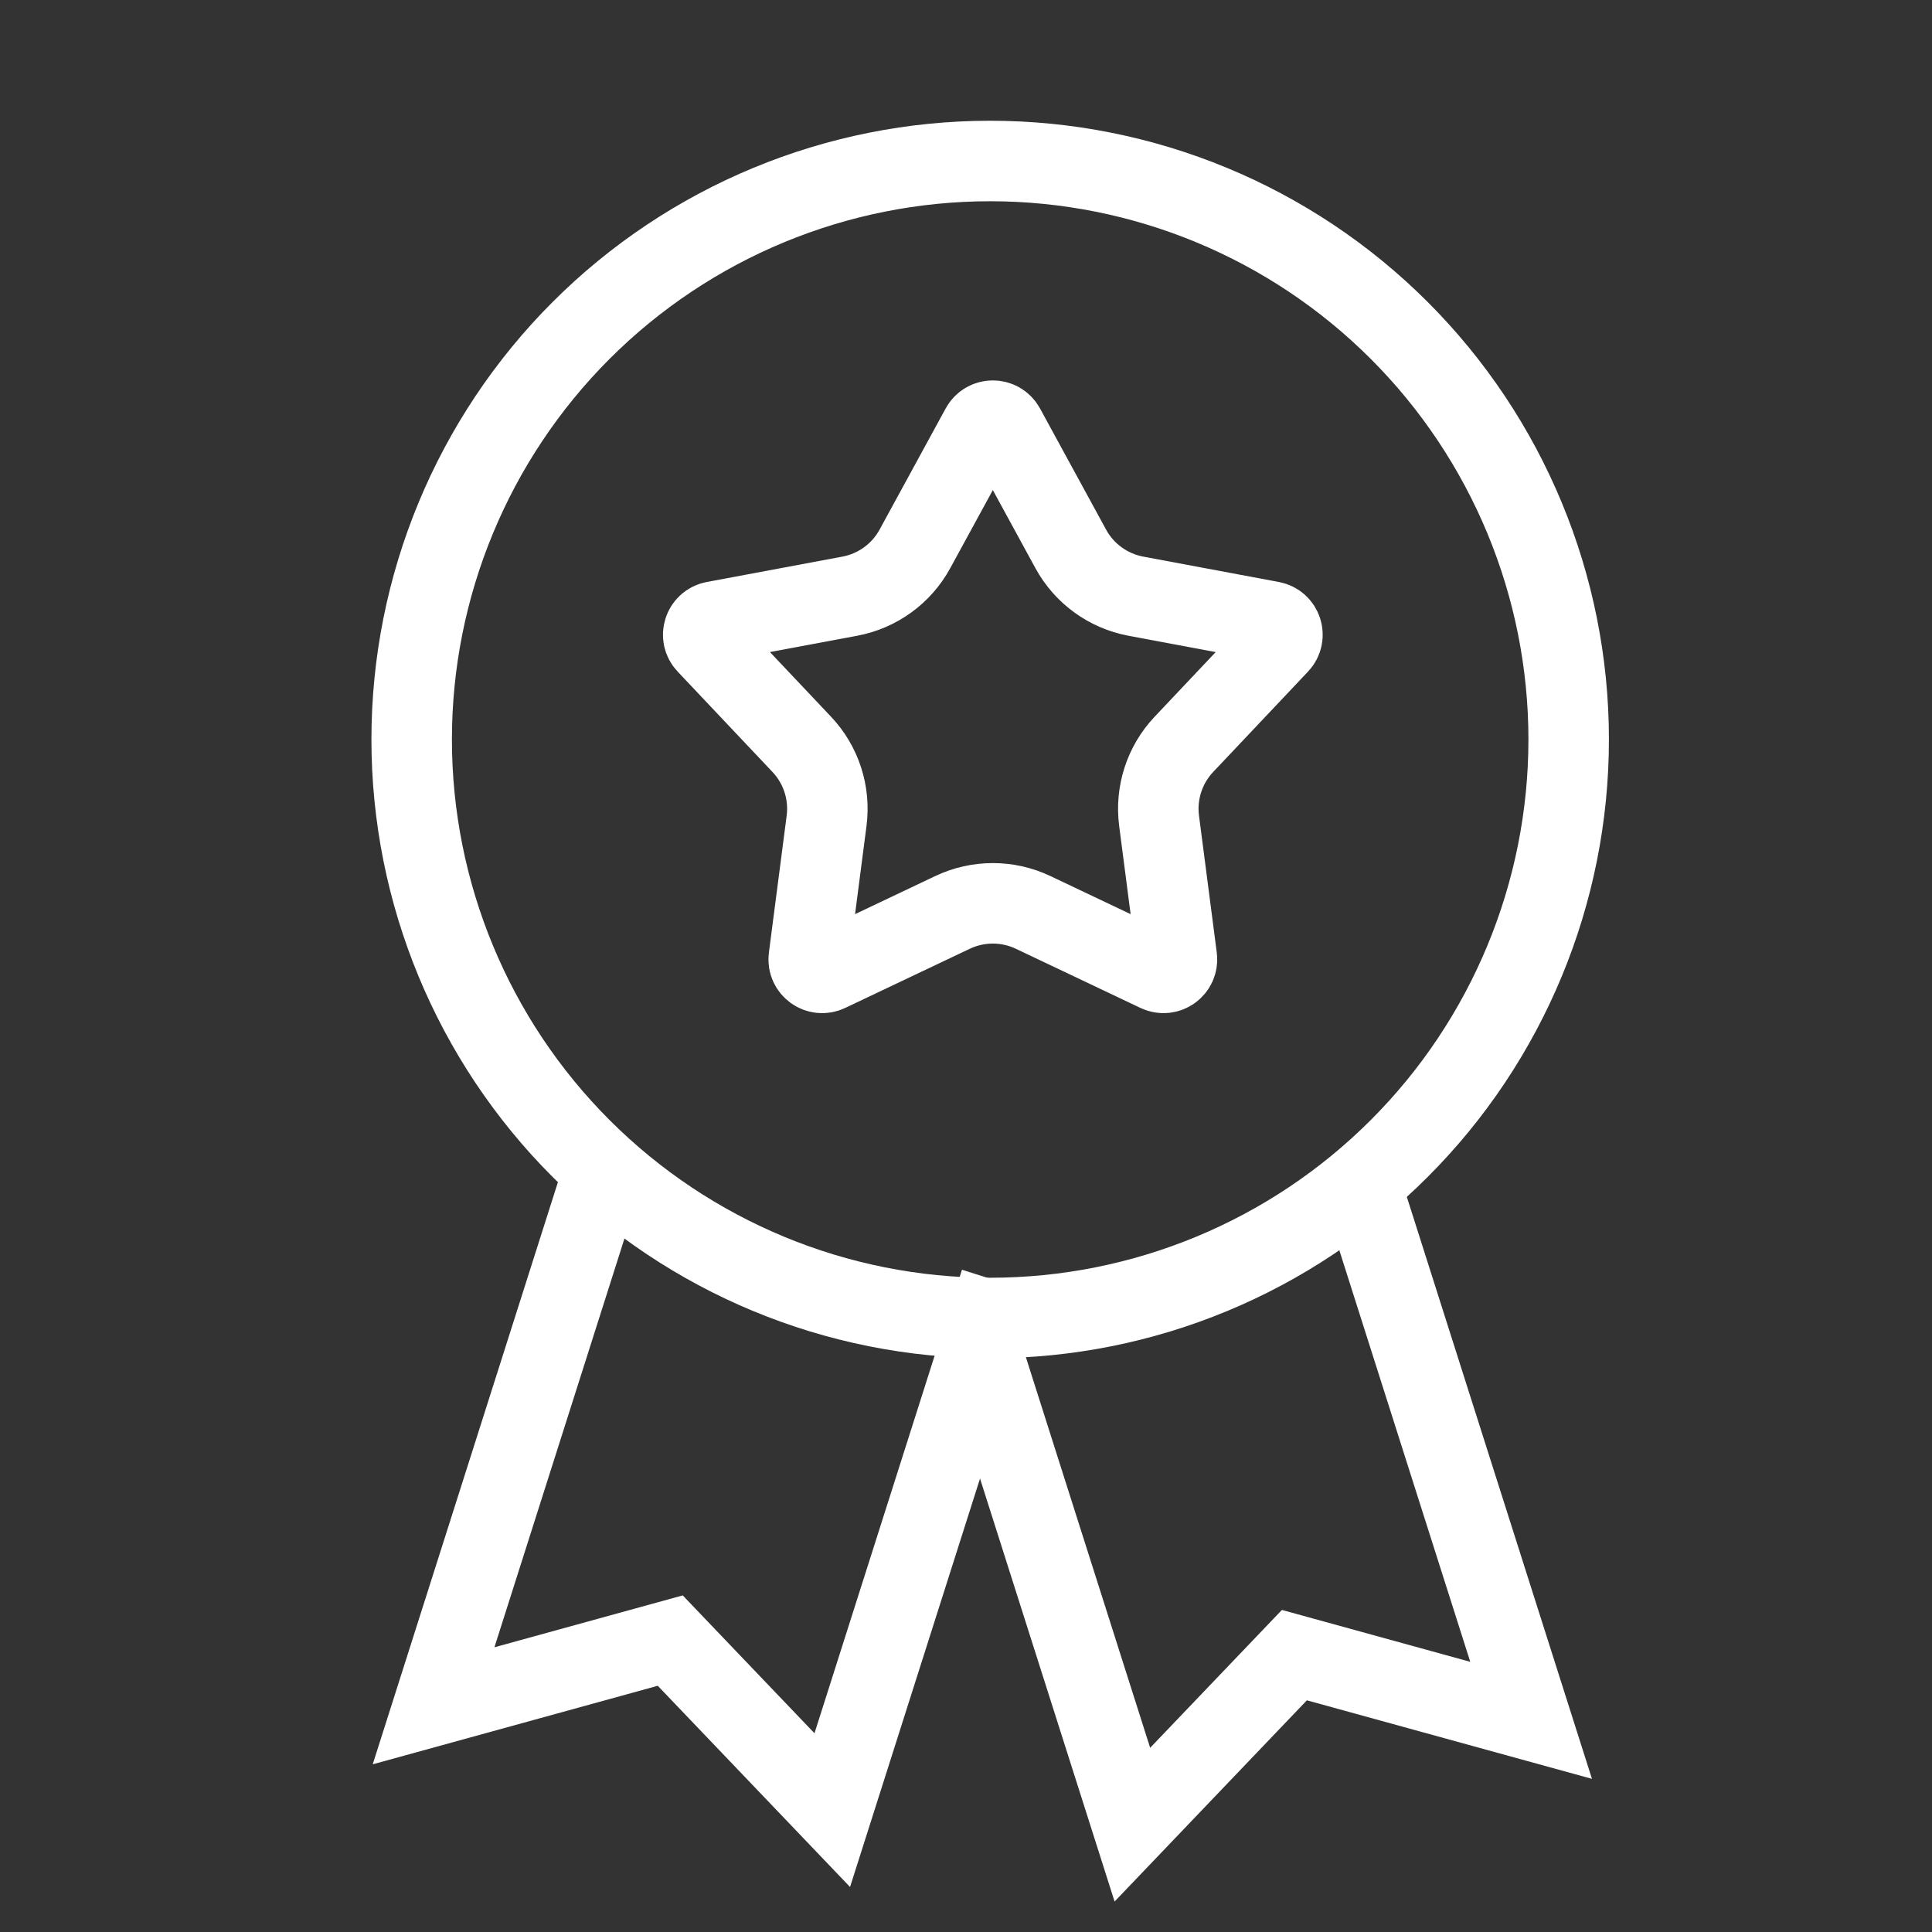 <?xml version="1.0" encoding="UTF-8"?> <svg xmlns="http://www.w3.org/2000/svg" width="36" height="36" viewBox="0 0 36 36" fill="none"><rect x="0" y="0" width="36" height="36" fill="#333333" stroke="none"/><path d="M7.671 13.779C7.671 16.638 8.807 19.38 10.828 21.401C12.85 23.423 15.591 24.559 18.45 24.559C21.309 24.559 24.051 23.423 26.072 21.401C28.094 19.38 29.23 16.638 29.23 13.779C29.23 10.92 28.094 8.179 26.072 6.157C24.051 4.136 21.309 3 18.45 3C15.591 3 12.85 4.136 10.828 6.157C8.807 8.179 7.671 10.92 7.671 13.779Z" stroke="white" stroke-width="1.5" stroke-linecap="round" stroke-linejoin="round"></path><path d="M18.72 7.969L19.951 10.226C20.202 10.688 20.648 11.012 21.165 11.109L23.693 11.582C23.887 11.618 23.964 11.856 23.828 11.999L22.062 13.868C21.7 14.25 21.53 14.774 21.598 15.296L21.929 17.846C21.954 18.042 21.752 18.189 21.573 18.104L19.25 17.001C18.776 16.776 18.224 16.776 17.75 17.001L15.427 18.104C15.248 18.189 15.046 18.042 15.071 17.846L15.402 15.296C15.47 14.774 15.3 14.25 14.938 13.868L13.172 11.999C13.036 11.856 13.113 11.618 13.307 11.582L15.835 11.109C16.352 11.012 16.798 10.688 17.049 10.226L18.28 7.969C18.375 7.795 18.625 7.795 18.72 7.969Z" stroke="white" stroke-width="1.5"></path><path d="M11.21 21.943L8.079 31.785L12.489 30.57L15.508 33.729L18.64 23.887" stroke="white" stroke-width="1.5"></path><path d="M25.399 22.214L28.53 32.056L24.119 30.841L21.1 34L17.969 24.158" stroke="white" stroke-width="1.5"></path></svg> 